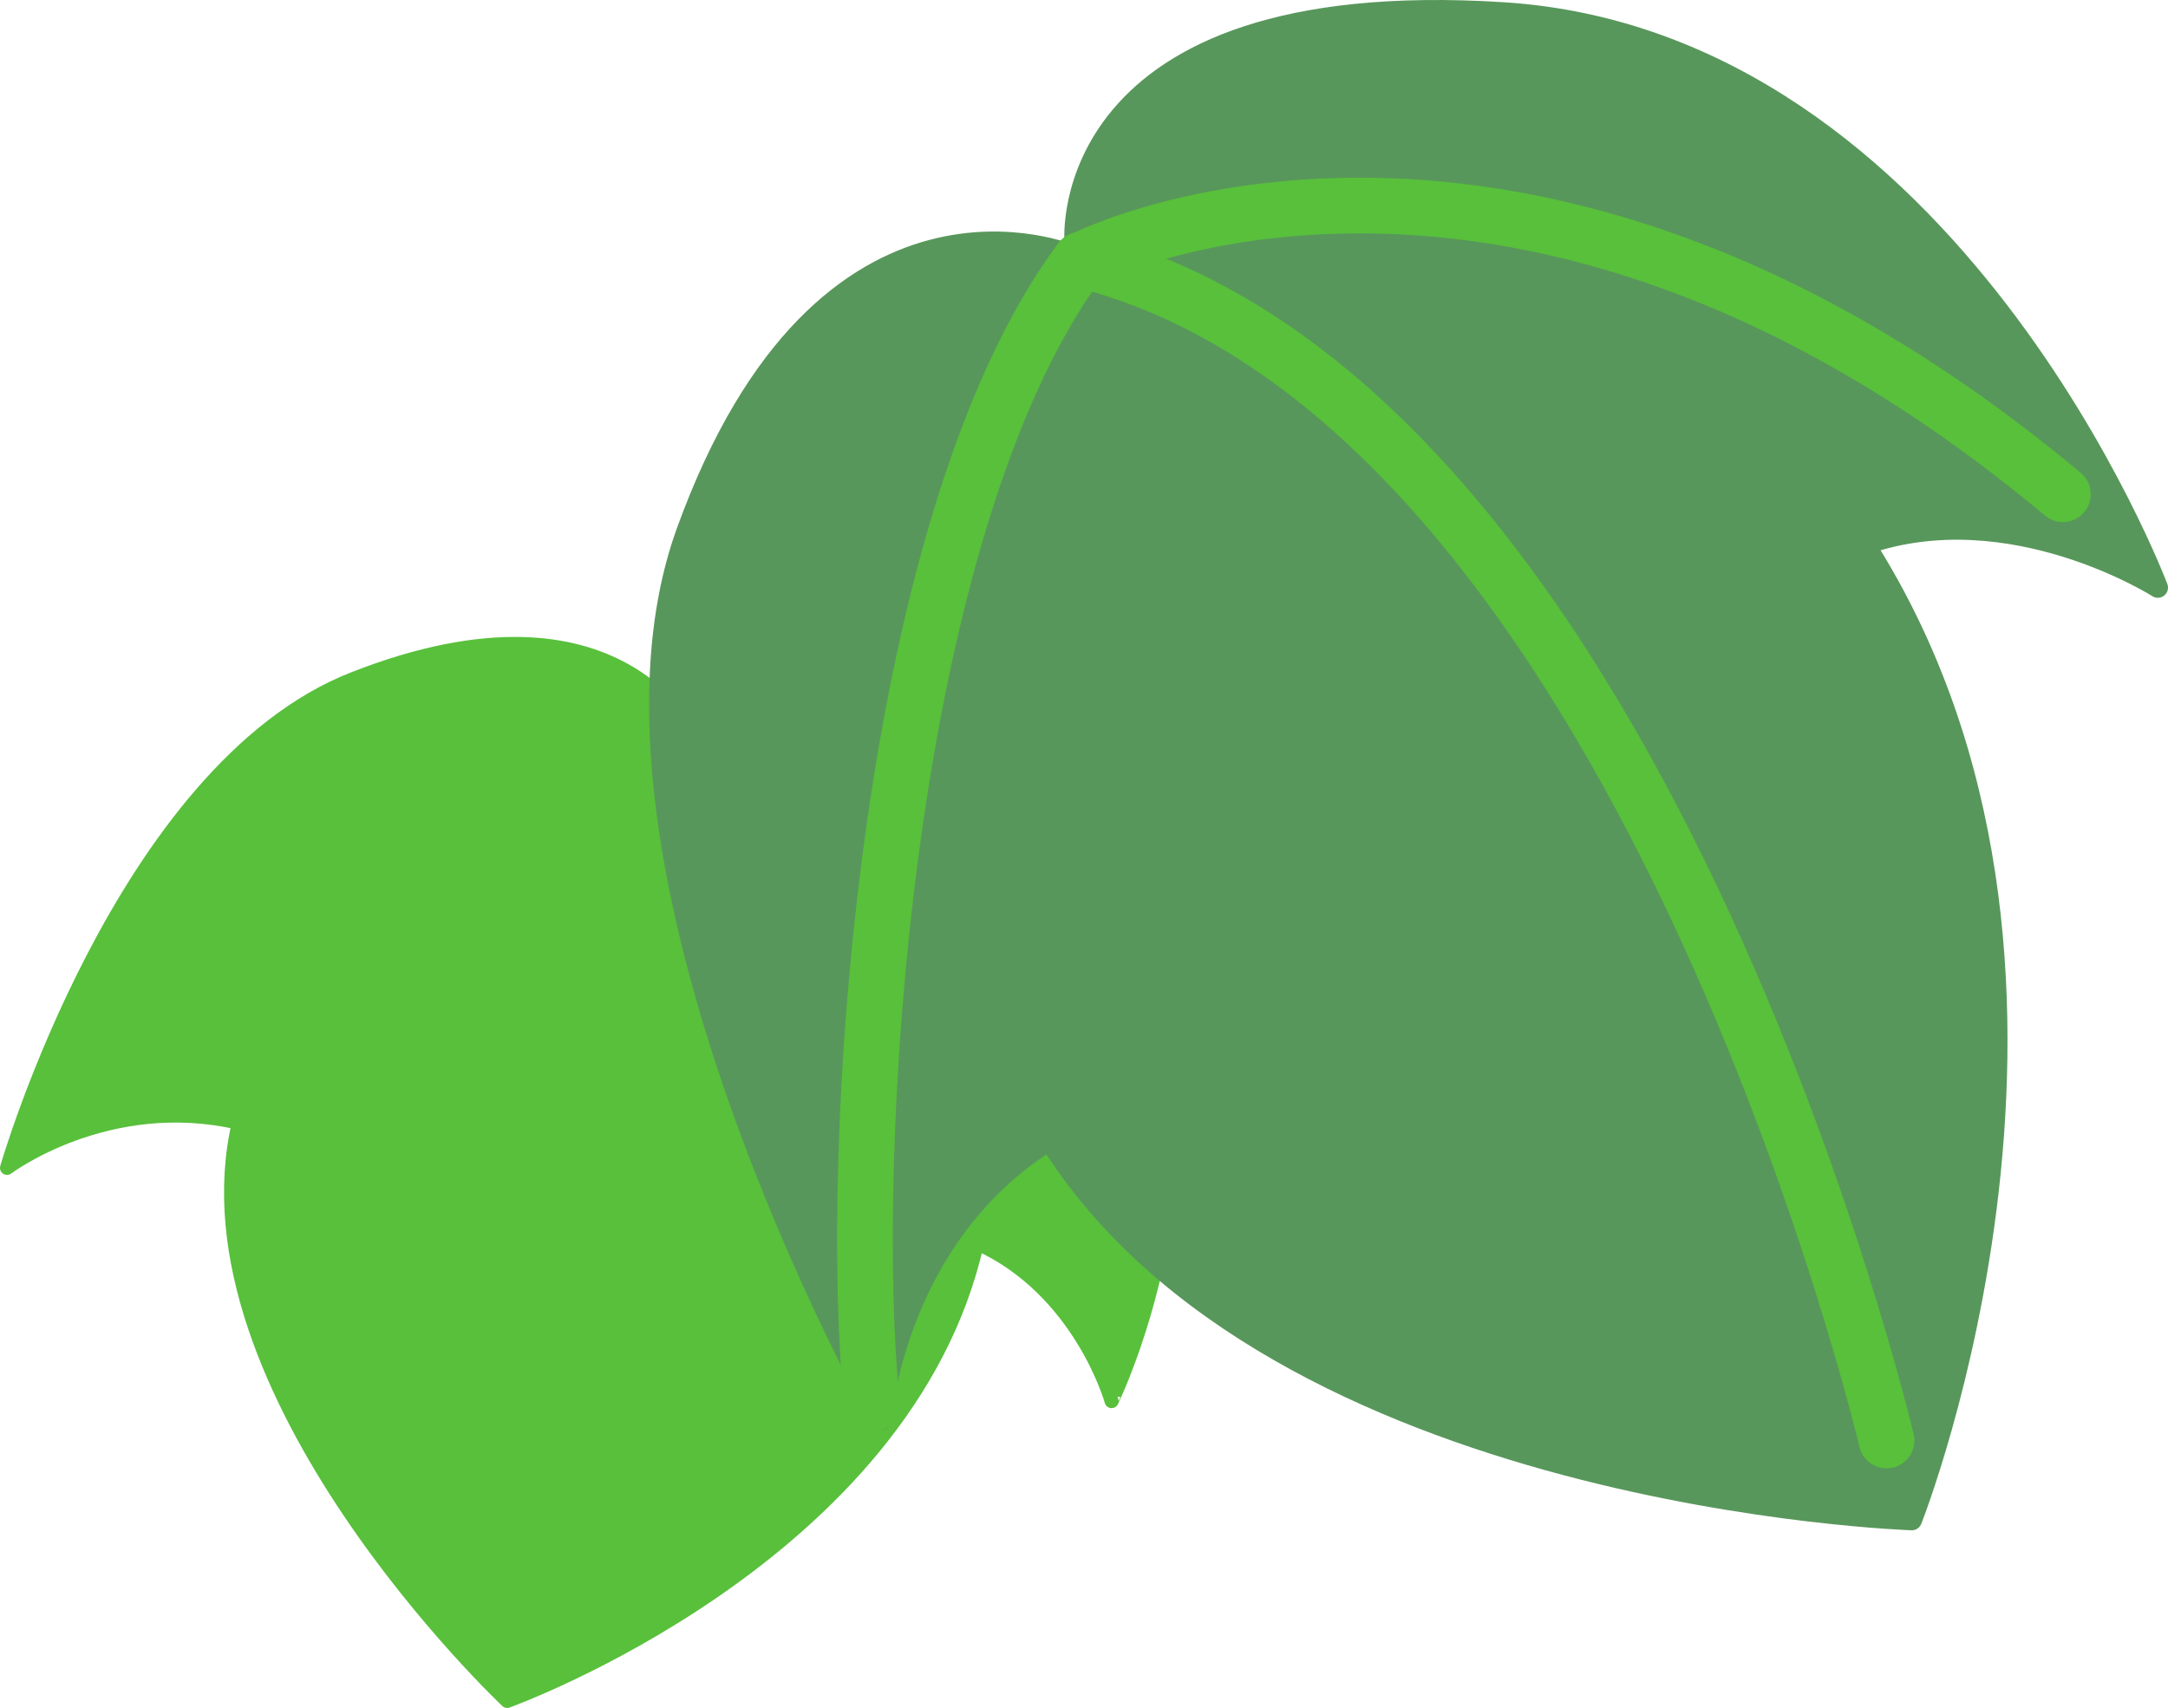 <?xml version="1.0" encoding="utf-8"?>
<!-- Generator: Adobe Illustrator 16.0.0, SVG Export Plug-In . SVG Version: 6.00 Build 0)  -->
<!DOCTYPE svg PUBLIC "-//W3C//DTD SVG 1.1//EN" "http://www.w3.org/Graphics/SVG/1.1/DTD/svg11.dtd">
<svg version="1.1" id="レイヤー_1" xmlns:x="http://ns.adobe.com/Extensibility/1.0/" xmlns:i="http://ns.adobe.com/AdobeIllustrator/10.0/" xmlns:graph="http://ns.adobe.com/Graphs/1.0/"
	 xmlns="http://www.w3.org/2000/svg" xmlns:xlink="http://www.w3.org/1999/xlink" x="0px" y="0px" width="116.818px"
	 height="92.05px" viewBox="0 0 116.818 92.05" enable-background="new 0 0 116.818 92.05" xml:space="preserve">
<path fill="#58C03B" stroke="#58C03B" stroke-width="0.758" stroke-linecap="round" stroke-linejoin="round" d="M56.768,44.955
	c-12.126-12.138-17.952-4.914-17.952-4.914c-0.315-0.029-0.646-0.001-0.983,0.071c-0.145-0.081-0.29-0.154-0.439-0.207
	c0,0-3.859-9.006-18.348-3.312C6.56,41.499,0.379,62.942,0.379,62.942s5.397-4.072,12.493-2.431
	C9.516,74.894,27.328,91.671,27.328,91.671S48.86,83.937,52.64,66.999c5.58,2.502,7.256,8.513,7.256,8.513
	S68.894,57.092,56.768,44.955z"/>
<path fill="#58975B" stroke="#58975B" stroke-width="1.096" stroke-linecap="round" stroke-linejoin="round" d="M81.004,0.668
	C56.85-0.876,57.902,12.963,57.902,12.963c-0.325,0.279,0.561,0.624,0.323,1.038c-0.22,0.052-0.189-0.313-0.385-0.226
	c0,0-13.375-5.801-20.855,14.889C30.54,46.492,47.478,76.535,47.478,76.535s0.72-9.885,9.074-15.074
	c12.096,19.369,46.462,20.465,46.462,20.465s11.886-29.936-2.52-52.576c7.851-2.729,15.776,2.319,15.776,2.319
	S105.158,2.214,81.004,0.668z"/>
<path fill="none" stroke="#58C03B" stroke-width="3" stroke-linecap="round" stroke-linejoin="round" d="M101.652,77.635
	c0,0-13.188-56.101-43.427-63.634C47.485,28.468,45.652,62.692,46.985,75.692"/>
<path fill="none" stroke="#58C03B" stroke-width="3" stroke-linecap="round" stroke-linejoin="round" d="M58.527,13.9
	c0,0,23.291-11.764,52.625,12.736"/>
</svg>
